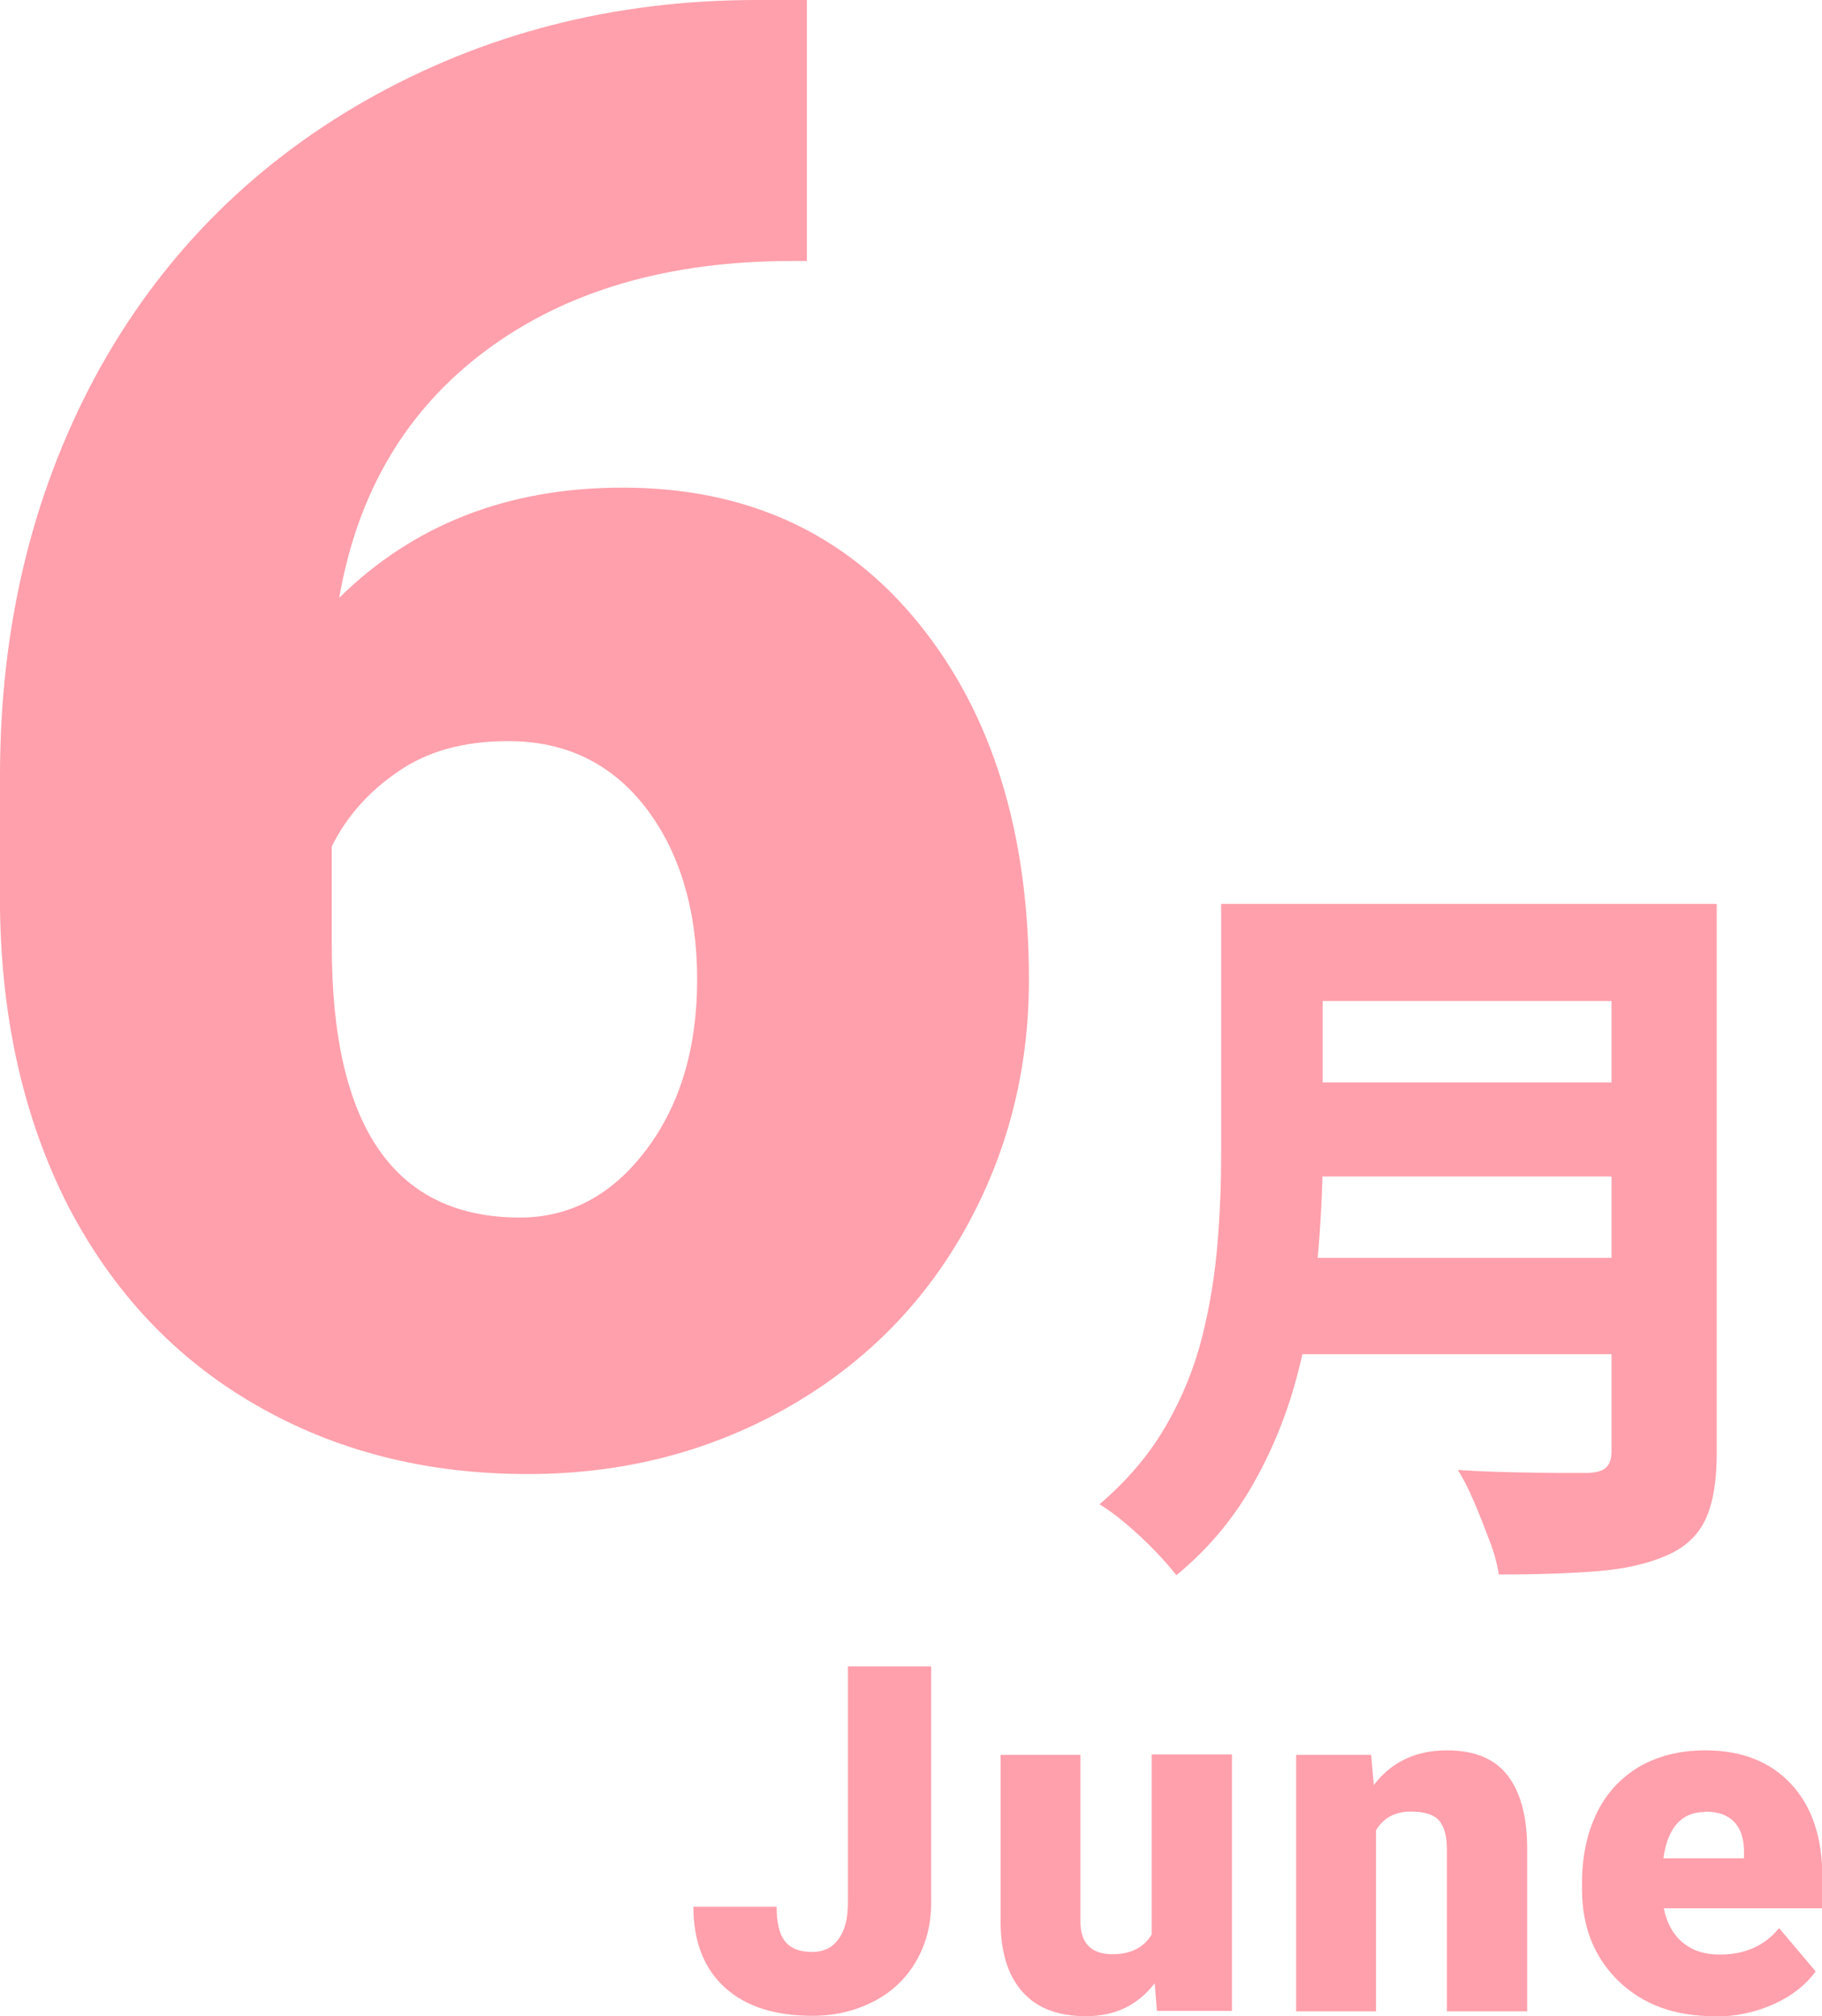 <?xml version="1.0" encoding="UTF-8"?><svg id="uuid-e1fa7165-ea3c-48aa-9e08-d5c668cf6a59" xmlns="http://www.w3.org/2000/svg" viewBox="0 0 48.82 54"><defs><style>.uuid-4056bbdd-6264-49e4-a102-27c912b474e9{fill:#ffa0ac;}</style></defs><g id="uuid-77379fd8-58b4-4e76-aee2-bd7b6b5a557f"><g><path class="uuid-4056bbdd-6264-49e4-a102-27c912b474e9" d="M32.72,24.21h2.72v6.76c0,.87-.05,1.8-.14,2.81-.09,1.01-.27,2.02-.54,3.05-.27,1.03-.66,2-1.19,2.93-.53,.93-1.21,1.74-2.05,2.43-.13-.17-.32-.39-.57-.65-.25-.26-.51-.5-.78-.73-.27-.23-.51-.4-.71-.52,.75-.64,1.34-1.34,1.78-2.1,.44-.76,.76-1.55,.97-2.38,.21-.83,.34-1.65,.41-2.48,.07-.83,.1-1.62,.1-2.38v-6.74Zm1.78,9.48h9.88v2.58h-9.88v-2.58Zm.06-9.48h9.88v2.6h-9.88v-2.6Zm.02,4.78h9.96v2.52h-9.96v-2.52Zm8.6-4.78h2.82v14.7c0,.76-.1,1.35-.3,1.78-.2,.43-.54,.75-1.02,.96-.51,.23-1.13,.37-1.86,.43-.73,.06-1.62,.09-2.66,.09-.04-.27-.12-.57-.25-.91-.13-.34-.26-.68-.41-1.03s-.29-.63-.44-.86c.45,.03,.92,.05,1.4,.06,.48,.01,.91,.02,1.29,.02h.81c.23-.01,.39-.06,.48-.15,.09-.09,.14-.23,.14-.43v-14.66Z"/><path class="uuid-4056bbdd-6264-49e4-a102-27c912b474e9" d="M21.62,0V6.99h-.4c-3.32,0-6.05,.8-8.19,2.39-2.14,1.59-3.45,3.8-3.94,6.63,2-1.97,4.54-2.95,7.59-2.95,3.32,0,5.97,1.21,7.94,3.64,1.97,2.43,2.95,5.61,2.95,9.54,0,2.44-.58,4.68-1.73,6.72-1.15,2.04-2.76,3.63-4.83,4.79-2.07,1.15-4.35,1.73-6.87,1.73-2.73,0-5.16-.62-7.3-1.86-2.15-1.24-3.81-3.01-5.01-5.31C.65,30,.04,27.34,0,24.34v-3.56c0-3.96,.85-7.51,2.54-10.67,1.7-3.15,4.12-5.63,7.26-7.42C12.96,.9,16.44,0,20.28,0h1.34ZM13.61,19.85c-1.18,0-2.16,.27-2.95,.82-.79,.54-1.38,1.21-1.77,2v2.66c0,4.85,1.68,7.28,5.04,7.28,1.35,0,2.48-.61,3.39-1.82,.91-1.21,1.36-2.73,1.36-4.56s-.46-3.41-1.38-4.6-2.15-1.78-3.68-1.78Z"/><g><path class="uuid-4056bbdd-6264-49e4-a102-27c912b474e9" d="M22.73,44.63h2.22v6.34c0,.59-.14,1.11-.41,1.57-.27,.46-.65,.82-1.14,1.07-.49,.25-1.03,.38-1.63,.38-1.01,0-1.79-.25-2.35-.76s-.84-1.23-.84-2.16h2.23c0,.42,.07,.73,.22,.92,.15,.19,.39,.29,.73,.29,.31,0,.55-.12,.71-.35,.17-.23,.25-.55,.25-.97v-6.34Z"/><path class="uuid-4056bbdd-6264-49e4-a102-27c912b474e9" d="M30.93,53.13c-.45,.58-1.06,.87-1.83,.87s-1.32-.22-1.71-.66c-.39-.44-.58-1.07-.58-1.89v-4.45h2.14v4.46c0,.59,.29,.88,.86,.88,.49,0,.84-.18,1.05-.53v-4.82h2.15v6.87h-2.01l-.06-.74Z"/><path class="uuid-4056bbdd-6264-49e4-a102-27c912b474e9" d="M36.74,47l.07,.81c.47-.62,1.13-.93,1.96-.93,.72,0,1.25,.21,1.6,.64,.35,.43,.54,1.07,.55,1.93v4.42h-2.15v-4.34c0-.35-.07-.6-.21-.77-.14-.16-.39-.24-.76-.24-.42,0-.73,.17-.93,.5v4.85h-2.14v-6.87h2.01Z"/><path class="uuid-4056bbdd-6264-49e4-a102-27c912b474e9" d="M45.93,54c-1.05,0-1.91-.31-2.56-.94-.65-.63-.98-1.45-.98-2.45v-.18c0-.7,.13-1.32,.39-1.86,.26-.54,.64-.95,1.14-1.25,.5-.29,1.09-.44,1.78-.44,.96,0,1.73,.3,2.29,.9,.56,.6,.84,1.43,.84,2.5v.83h-4.25c.08,.39,.24,.69,.5,.91s.59,.33,1,.33c.68,0,1.21-.24,1.59-.71l.98,1.16c-.27,.37-.64,.66-1.13,.88-.49,.22-1.01,.33-1.58,.33Zm-.24-5.47c-.63,0-1,.41-1.12,1.24h2.16v-.17c0-.34-.08-.61-.26-.8-.18-.19-.44-.28-.78-.28Z"/></g></g></g></svg>